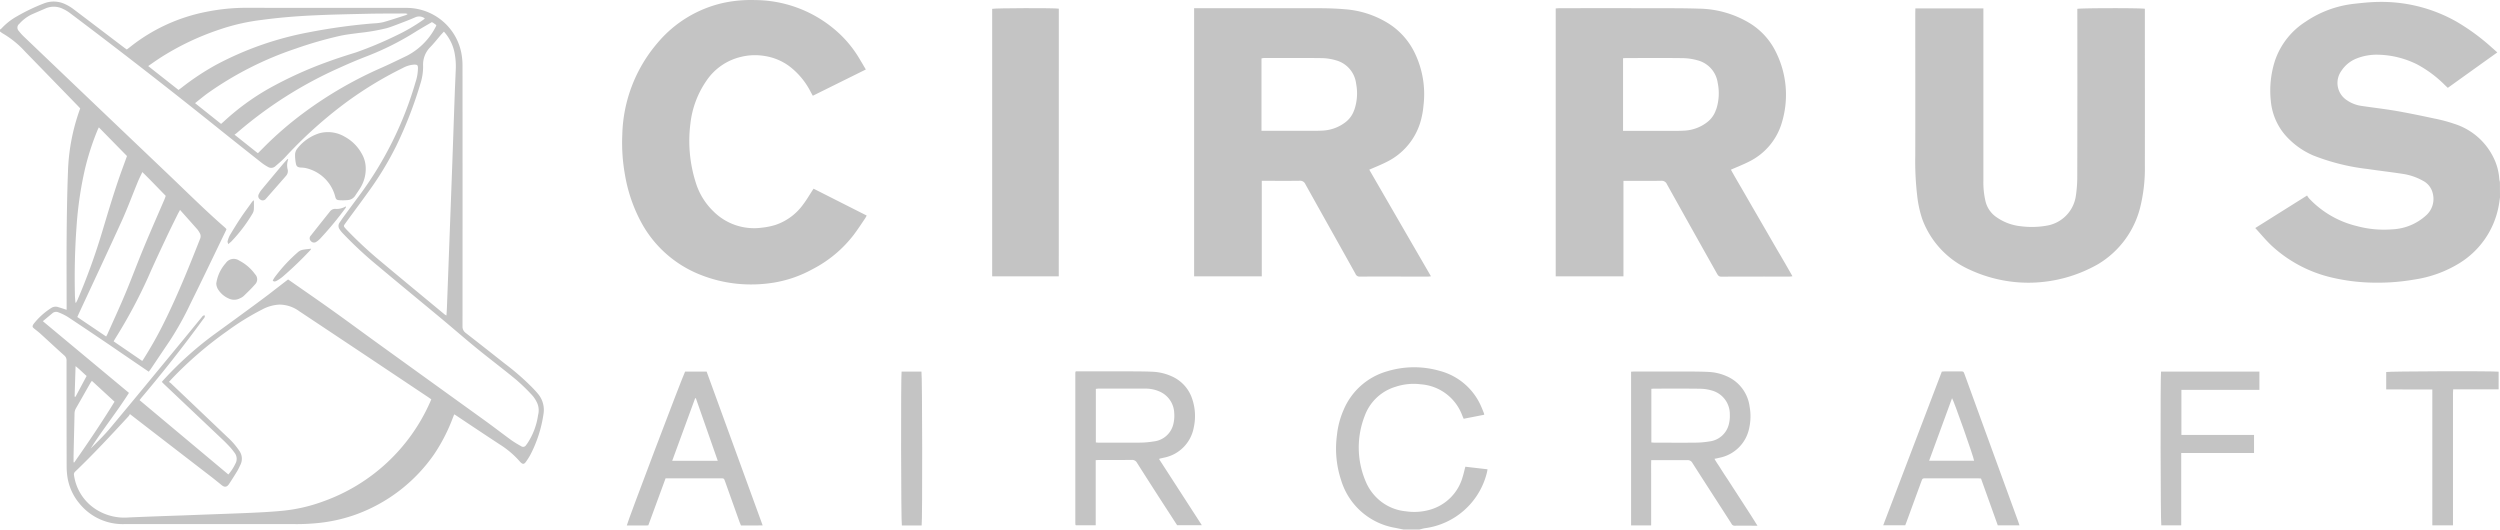 <svg id="Layer_2" data-name="Layer 2" xmlns="http://www.w3.org/2000/svg" width="186.936" height="39.601" viewBox="0 0 186.936 39.601">
  <g id="Layer_1" data-name="Layer 1" transform="translate(0 0)">
    <path id="Path_297" data-name="Path 297" d="M0,3.151A.356.356,0,0,0,.086,3.1a4.7,4.7,0,0,1,1.188-.939A14.21,14.21,0,0,1,3.282,1.2a1.993,1.993,0,0,1,1.575.048,3.342,3.342,0,0,1,.649.389C6.768,2.589,8.023,3.549,9.279,4.5c.06.045.123.089.2.145.075-.055.149-.106.22-.164a13.187,13.187,0,0,1,5.733-2.654,15.166,15.166,0,0,1,3.065-.3c3.973.012,7.946,0,11.92.007A4.177,4.177,0,0,1,34.49,4.874a4.994,4.994,0,0,1,.094.951q.007,9.754,0,19.507a.581.581,0,0,0,.243.509q1.469,1.145,2.929,2.3a18.648,18.648,0,0,1,2.078,1.816c.122.13.246.257.358.394a1.868,1.868,0,0,1,.448,1.552,9.565,9.565,0,0,1-.991,3.065,5,5,0,0,1-.339.528c-.127.17-.22.168-.377.023a.433.433,0,0,1-.053-.055,6.82,6.82,0,0,0-1.54-1.305Q35.712,33.088,34.09,32c-.034-.023-.072-.041-.126-.073-.031.075-.058.142-.085.211a13.24,13.24,0,0,1-1.4,2.748,12.164,12.164,0,0,1-5.909,4.545,11.88,11.88,0,0,1-2.707.614,15.856,15.856,0,0,1-1.847.088H9.283a4.156,4.156,0,0,1-3.354-1.555,4.029,4.029,0,0,1-.907-2.114,6.055,6.055,0,0,1-.039-.706q-.008-3.911-.007-7.828a.476.476,0,0,0-.163-.4c-.6-.535-1.185-1.083-1.779-1.624-.155-.142-.327-.267-.488-.4-.127-.106-.136-.164-.058-.3a.262.262,0,0,1,.027-.042,5.235,5.235,0,0,1,1.35-1.211.6.6,0,0,1,.492-.043c.2.058.4.127.625.2v-.284c0-1.672-.012-3.344,0-5.015s.036-3.343.1-5.013a15.061,15.061,0,0,1,.916-4.749c-.075-.08-.153-.166-.235-.249q-1.942-2-3.888-4A7.062,7.062,0,0,0,.229,3.459C.149,3.415.076,3.353,0,3.3ZM21.542,21.839c1.11.776,2.22,1.537,3.309,2.316,1.163.83,2.31,1.679,3.467,2.514q3.976,2.869,7.955,5.734c.657.475,1.3.972,1.954,1.449a7.726,7.726,0,0,0,.733.45.251.251,0,0,0,.376-.075,1.811,1.811,0,0,0,.12-.164,5.135,5.135,0,0,0,.78-2.093,1.366,1.366,0,0,0-.05-.846,2.326,2.326,0,0,0-.371-.6,14.207,14.207,0,0,0-1.236-1.2c-.964-.795-1.964-1.547-2.933-2.337-.877-.715-1.729-1.46-2.6-2.185-1.6-1.33-3.2-2.642-4.8-3.984a29.3,29.3,0,0,1-2.634-2.45A2.055,2.055,0,0,1,25.4,18.1a.428.428,0,0,1,0-.52c.088-.123.166-.254.256-.376.415-.564.829-1.131,1.249-1.691a26.611,26.611,0,0,0,4.164-8.419,3.43,3.43,0,0,0,.183-1.042c0-.24-.042-.276-.286-.277a2.038,2.038,0,0,0-.846.253,27.936,27.936,0,0,0-4.724,2.938,32.822,32.822,0,0,0-4.134,3.8c-.211.219-.446.411-.675.61a.455.455,0,0,1-.544.052,3.437,3.437,0,0,1-.487-.317q-1.522-1.2-3.036-2.411Q10.944,6.219,5.234,1.923a2.781,2.781,0,0,0-.52-.312,1.541,1.541,0,0,0-1.3-.04c-.348.151-.7.3-1.044.453a2.915,2.915,0,0,0-.924.7.354.354,0,0,0-.037.539,3.566,3.566,0,0,0,.408.449Q7.148,8.805,12.493,13.895c1.439,1.368,2.843,2.771,4.342,4.076.036.033.066.073.1.106-.02.049-.033.089-.052.127-.877,1.815-1.744,3.636-2.642,5.444a23.214,23.214,0,0,1-1.551,2.785c-.478.706-.951,1.415-1.428,2.122-.041.06-.09.115-.14.181-.048-.032-.082-.054-.116-.078Q9.569,27.681,8.139,26.7c-1.021-.691-2.043-1.381-3.072-2.06a4.151,4.151,0,0,0-.7-.341.423.423,0,0,0-.452.07c-.231.194-.465.387-.711.592l6.438,5.36c-.91,1.442-1.971,2.741-2.861,4.159.5-.492,1-.978,1.449-1.513,1.824-2.185,3.631-4.384,5.442-6.58.468-.568.93-1.138,1.4-1.707.06-.073.106-.174.246-.145.017.143-.085.222-.149.311q-2.16,2.96-4.524,5.756c-.075.087-.146.178-.211.261l6.641,5.559a3.462,3.462,0,0,0,.514-.782.74.74,0,0,0-.075-.872,4.377,4.377,0,0,0-.283-.357c-.177-.192-.358-.382-.549-.562Q14.489,31.772,12.3,29.7c-.067-.062-.129-.129-.2-.2.061-.07.106-.127.161-.182A26.085,26.085,0,0,1,15.947,26c.872-.634,1.748-1.268,2.62-1.911q.767-.559,1.525-1.131C20.57,22.588,21.043,22.221,21.542,21.839ZM9.715,31.907a1.107,1.107,0,0,1-.1.159c-1.3,1.409-2.605,2.814-3.99,4.14a.276.276,0,0,0-.091.268,3.629,3.629,0,0,0,1.609,2.537,3.945,3.945,0,0,0,2.459.626c1.341-.059,2.685-.106,4.027-.152l1.671-.063c1.183-.044,2.364-.082,3.546-.136.75-.035,1.5-.074,2.249-.147a12.2,12.2,0,0,0,3.1-.713,13.792,13.792,0,0,0,7.95-7.377c.035-.076.063-.153.106-.244-.1-.07-.188-.133-.278-.193L27.6,27.692q-2.614-1.743-5.23-3.481a2.53,2.53,0,0,0-1.49-.49,3.041,3.041,0,0,0-1.3.377,19.238,19.238,0,0,0-2.6,1.609,28.071,28.071,0,0,0-4.122,3.55c-.067.072-.133.144-.227.247a1.111,1.111,0,0,1,.147.1Q14.9,31.62,17.018,33.64a5.486,5.486,0,0,1,.876,1.013,1.017,1.017,0,0,1,.078,1.057c-.075.151-.142.307-.228.45q-.295.488-.609.963c-.147.223-.309.292-.548.106-.3-.243-.6-.488-.912-.726q-2.431-1.872-4.857-3.743ZM33.19,3.309c-.084.093-.147.16-.211.229-.27.317-.528.643-.813.938a1.846,1.846,0,0,0-.528,1.4,4.2,4.2,0,0,1-.185,1.268,31.035,31.035,0,0,1-1.812,4.688,23.956,23.956,0,0,1-2.188,3.582c-.535.748-1.088,1.48-1.628,2.229-.151.211-.144.211.03.407q.094.106.19.2a30.677,30.677,0,0,0,2.438,2.25c1.579,1.324,3.171,2.634,4.756,3.949a1.045,1.045,0,0,0,.144.086c.014-.221.029-.413.036-.606q.076-1.987.149-3.972.13-3.466.258-6.933c.06-1.653.114-3.306.174-4.959.021-.607.051-1.213.075-1.821a5.431,5.431,0,0,0-.087-1.359,3.318,3.318,0,0,0-.8-1.583ZM11.08,5.883,13.349,7.67c.081-.06.156-.113.228-.169a19.1,19.1,0,0,1,2.595-1.718,24.146,24.146,0,0,1,6.92-2.423,43.519,43.519,0,0,1,4.836-.667,4.036,4.036,0,0,0,.727-.09c.568-.159,1.126-.349,1.691-.528a.645.645,0,0,0,.135-.082.552.552,0,0,0-.253-.041c-.951.007-1.893,0-2.839.024-1.343.03-2.687.057-4.028.122-1.268.061-2.527.165-3.783.335a15.425,15.425,0,0,0-3.151.715,19.857,19.857,0,0,0-4.485,2.145C11.66,5.479,11.385,5.672,11.08,5.883ZM31.77,2.324a.705.705,0,0,0-.725-.084c-.393.172-.795.327-1.2.48-.307.117-.613.24-.928.33a14.841,14.841,0,0,1-2.066.356c-.493.068-.99.119-1.473.229a29.621,29.621,0,0,0-3.252.94,25.282,25.282,0,0,0-6.59,3.336c-.317.231-.623.485-.951.746l1.947,1.551c.08-.071.15-.13.218-.192a18.127,18.127,0,0,1,3.32-2.431,29.741,29.741,0,0,1,4.485-2.039c.68-.248,1.374-.469,2.063-.683a27.957,27.957,0,0,0,3.028-1.271,13.376,13.376,0,0,0,2.008-1.171,1.175,1.175,0,0,0,.114-.1ZM7.937,26.106c.043-.08.079-.138.106-.2.448-1.009.913-2.008,1.339-3.031.475-1.135.9-2.291,1.374-3.428.5-1.207,1.028-2.4,1.544-3.6.036-.084.062-.171.093-.258-.58-.593-1.14-1.183-1.749-1.778-.125.266-.241.49-.336.723-.4.973-.767,1.965-1.2,2.924-1.052,2.308-2.13,4.605-3.2,6.907-.042.09-.081.181-.128.283Zm5.523-9.462c-.069.127-.106.2-.148.272-.3.606-.6,1.208-.887,1.819-.455.969-.912,1.937-1.34,2.919A38.074,38.074,0,0,1,8.654,26.2c-.051.085-.106.171-.157.268l2.14,1.466c.04-.058.064-.092.087-.127.522-.829,1.008-1.676,1.448-2.553,1.049-2.09,1.925-4.254,2.78-6.428a.483.483,0,0,0-.029-.48,2.194,2.194,0,0,0-.151-.233c-.428-.485-.856-.962-1.312-1.475ZM32.291,2.6c-.423.248-.846.488-1.26.747a21.034,21.034,0,0,1-3.594,1.8c-.676.26-1.346.544-2.008.846a30.935,30.935,0,0,0-7.716,4.889,2.126,2.126,0,0,1-.177.132l1.747,1.389.423-.423a26.083,26.083,0,0,1,3.005-2.6,29.932,29.932,0,0,1,5.7-3.319c.688-.3,1.362-.634,2.038-.958a5.016,5.016,0,0,0,2.159-2.21.235.235,0,0,0,.013-.079c-.062-.043-.123-.089-.186-.13C32.4,2.65,32.35,2.628,32.291,2.6Zm-24.9,7.867c-.041.085-.064.129-.085.175a19.386,19.386,0,0,0-.961,2.976,27.526,27.526,0,0,0-.622,4.278C5.6,19.57,5.564,21.249,5.6,22.935c0,.211.026.429.041.651.034-.017.054-.019.06-.031.034-.067.068-.135.1-.2a47.388,47.388,0,0,0,1.816-5c.482-1.6.951-3.2,1.524-4.77.118-.323.236-.647.354-.973ZM6.87,29.421c-.052.076-.094.128-.126.185-.355.623-.707,1.248-1.065,1.869a.8.8,0,0,0-.106.407C5.551,32.938,5.522,34,5.5,35.045v.465l.051.016c1.036-1.48,2.052-2.982,3.013-4.545ZM5.579,30.6l.067.014.831-1.557c-.282-.242-.52-.5-.826-.734Z" transform="translate(0 -0.944)" fill="#c4c4c4"/>
    <path id="Path_298" data-name="Path 298" d="M1613.721,15.881c-.031.2-.055.4-.094.6a6.384,6.384,0,0,1-2.959,4.318,8.889,8.889,0,0,1-3.356,1.213,15.712,15.712,0,0,1-2.854.234,14.455,14.455,0,0,1-3.315-.385,9.939,9.939,0,0,1-4.511-2.393c-.423-.4-.792-.852-1.211-1.308l3.873-2.431a1.849,1.849,0,0,0,.147.211,7.224,7.224,0,0,0,3.563,2.07,7.773,7.773,0,0,0,2.661.248,4.016,4.016,0,0,0,2.544-1.057,1.639,1.639,0,0,0,.493-1.594,1.417,1.417,0,0,0-.74-.98,4.4,4.4,0,0,0-1.5-.515c-.876-.135-1.757-.235-2.633-.365a16.083,16.083,0,0,1-4.064-1.01,5.857,5.857,0,0,1-1.781-1.187,4.529,4.529,0,0,1-1.4-2.9,7.283,7.283,0,0,1,.317-3.024,5.582,5.582,0,0,1,2.282-2.893,8.021,8.021,0,0,1,3.594-1.337c.612-.068,1.227-.135,1.842-.143a11.374,11.374,0,0,1,5.845,1.472,15.875,15.875,0,0,1,2.632,1.928c.133.116.265.234.423.375-1.239.886-2.464,1.763-3.7,2.65l-.206-.193a8.749,8.749,0,0,0-2.082-1.557A6.82,6.82,0,0,0,1604.6,5.2a4.079,4.079,0,0,0-1.586.276,2.415,2.415,0,0,0-1.163.946,1.537,1.537,0,0,0,.383,2.155,2.564,2.564,0,0,0,1.192.46c.846.126,1.707.223,2.555.37.951.166,1.9.365,2.854.569a11.412,11.412,0,0,1,1.465.392,4.894,4.894,0,0,1,2.946,2.546,4.243,4.243,0,0,1,.423,1.577,1.5,1.5,0,0,0,.046.221Z" transform="translate(-1426.785 -1.109)" fill="#c4c4c4"/>
    <path id="Path_299" data-name="Path 299" d="M950.252,271.9l-.666-.134a5.117,5.117,0,0,1-4.016-3.567,7.517,7.517,0,0,1-.31-3.347,6.328,6.328,0,0,1,.5-1.9,5.019,5.019,0,0,1,3.242-2.882,6.906,6.906,0,0,1,3.946-.034,4.666,4.666,0,0,1,3.119,2.712c.069.154.129.317.191.468a.511.511,0,0,1,.012.1l-1.533.3c-.046-.106-.084-.191-.118-.276a3.575,3.575,0,0,0-3.078-2.3,4.282,4.282,0,0,0-1.9.185,3.536,3.536,0,0,0-2.308,2.188,6.481,6.481,0,0,0,.077,4.888,3.684,3.684,0,0,0,1.2,1.543,3.579,3.579,0,0,0,1.8.691,4.265,4.265,0,0,0,1.685-.085,3.545,3.545,0,0,0,2.568-2.491c.075-.24.127-.487.2-.757l1.657.192a2.317,2.317,0,0,1-.052.274,5.522,5.522,0,0,1-4.63,4.132c-.141.023-.278.063-.417.1Z" transform="translate(-845.292 -232.303)" fill="#c4c4c4"/>
    <path id="Path_300" data-name="Path 300" d="M1354.89,5.745h5.085v12.85a6.231,6.231,0,0,0,.166,1.607,2.009,2.009,0,0,0,.833,1.169,3.827,3.827,0,0,0,1.783.662,6.39,6.39,0,0,0,2.017-.053,2.635,2.635,0,0,0,2.114-2.211,9.457,9.457,0,0,0,.106-1.385q.013-6.142.005-12.284V5.782c.211-.066,4.787-.073,5.05-.007v.239c0,3.825.006,7.649,0,11.475a12.114,12.114,0,0,1-.35,3.136,6.888,6.888,0,0,1-3.146,4.243,10.535,10.535,0,0,1-5.221,1.39,10.432,10.432,0,0,1-4.343-.957,6.673,6.673,0,0,1-3.578-3.781,8.306,8.306,0,0,1-.387-1.777,22.281,22.281,0,0,1-.143-3.006c.008-3.546,0-7.092,0-10.639Z" transform="translate(-1211.668 -5.118)" fill="#c4c4c4"/>
    <path id="Path_301" data-name="Path 301" d="M458.308,5.148l-3.965,1.964c-.058-.106-.106-.189-.153-.277a5.592,5.592,0,0,0-1.6-1.929,4.164,4.164,0,0,0-1.875-.772,4.355,4.355,0,0,0-1.733.069,4.3,4.3,0,0,0-2.617,1.823A7,7,0,0,0,445.19,9.2a10.271,10.271,0,0,0,.423,4.472,5.025,5.025,0,0,0,1.282,2.067,4.3,4.3,0,0,0,3.659,1.234,5.234,5.234,0,0,0,.988-.2,4.205,4.205,0,0,0,2.084-1.54c.251-.328.458-.688.684-1.035.027-.04.054-.081.091-.137l3.971,2.008a2.1,2.1,0,0,1-.1.186c-.286.423-.561.846-.864,1.249a9.168,9.168,0,0,1-3.087,2.576,9.02,9.02,0,0,1-2.9,1.006,10.6,10.6,0,0,1-2.726.085,10.2,10.2,0,0,1-2.79-.687,8.6,8.6,0,0,1-4.394-3.911,11.518,11.518,0,0,1-1.213-3.55,13.456,13.456,0,0,1-.2-3A10.936,10.936,0,0,1,442.7,3.2,8.971,8.971,0,0,1,447.736.151a9.872,9.872,0,0,1,2.293-.194,9.312,9.312,0,0,1,5.82,2.092,8.489,8.489,0,0,1,1.886,2.136C457.925,4.494,458.106,4.808,458.308,5.148Z" transform="translate(-393.566 0.048)" fill="#c4c4c4"/>
    <path id="Path_302" data-name="Path 302" d="M706.87,25.754h-4.98v-20c.176-.06,4.69-.075,4.984-.013Z" transform="translate(-627.701 -5.092)" fill="#c4c4c4"/>
    <path id="Path_303" data-name="Path 303" d="M1528.5,262.85h7.356v1.365h-5.833v3.369h5.431v1.352c-.359.005-.719,0-1.078,0h-4.367v5.405h-1.489C1528.462,274.166,1528.446,263.173,1528.5,262.85Z" transform="translate(-1366.91 -235.062)" fill="#c4c4c4"/>
    <path id="Path_304" data-name="Path 304" d="M1696.458,262.611v1.32h-3.4c0,.12-.014.218-.014.317V274.1H1691.5V263.942c-1.163-.007-2.3,0-3.449-.005v-1.3C1688.236,262.58,1695.917,262.554,1696.458,262.611Z" transform="translate(-1509.624 -234.819)" fill="#c4c4c4"/>
    <path id="Path_305" data-name="Path 305" d="M638.994,274.355h-1.48c-.063-.187-.08-11.19-.02-11.505h1.485C639.042,263.022,639.058,274.02,638.994,274.355Z" transform="translate(-570.078 -235.062)" fill="#c4c4c4"/>
    <path id="Path_306" data-name="Path 306" d="M1117.1,23.7l-1.141-1.972c-.385-.665-.772-1.329-1.154-1.995s-.772-1.316-1.138-1.978c.471-.211.922-.383,1.347-.6a4.73,4.73,0,0,0,2.477-2.969,7.156,7.156,0,0,0-.413-5.136,5.217,5.217,0,0,0-1.953-2.22,7.552,7.552,0,0,0-3.869-1.118c-1.149-.038-2.3-.031-3.448-.033q-3.463-.006-6.924,0c-.106,0-.211.012-.317.018v20.03h5.066V18.589h.311c.837,0,1.674.008,2.51-.005a.423.423,0,0,1,.43.259q1.86,3.339,3.736,6.671c.077.136.139.241.338.24,1.7-.011,3.4-.006,5.1-.007a2.014,2.014,0,0,0,.211-.025C1117.877,25.027,1117.492,24.363,1117.1,23.7Zm-4.545-10.441a1.923,1.923,0,0,1-.656.939,3.036,3.036,0,0,1-1.68.634c-.244.016-.49.02-.734.02h-3.883V9.418c.1,0,.18-.011.262-.011,1.387,0,2.773-.013,4.158.006a4.286,4.286,0,0,1,1.158.165,2.031,2.031,0,0,1,1.5,1.681,3.854,3.854,0,0,1-.116,2Z" transform="translate(-984.24 -5.066)" fill="#c4c4c4"/>
    <path id="Path_307" data-name="Path 307" d="M857.846,17.816c.457-.2.889-.372,1.3-.581a4.875,4.875,0,0,0,2.554-3.089,6.324,6.324,0,0,0,.2-1.12,7.079,7.079,0,0,0-.634-3.9A5.346,5.346,0,0,0,859.3,6.892a7.144,7.144,0,0,0-3.26-1.072c-.614-.053-1.231-.076-1.848-.078-3.053-.007-6.1,0-9.157,0h-.286V25.789h5.06V18.648h.317c.837,0,1.674.008,2.511-.005a.423.423,0,0,1,.431.255c1.243,2.234,2.5,4.464,3.745,6.7a.32.32,0,0,0,.326.211c1.7-.007,3.4,0,5.1,0a2.114,2.114,0,0,0,.219-.024Q860.132,21.773,857.846,17.816Zm-1.126-4.465a1.916,1.916,0,0,1-.651.912,3.037,3.037,0,0,1-1.674.627c-.244.014-.489.019-.734.019h-3.874V9.495a1.239,1.239,0,0,1,.168-.029c1.435,0,2.872-.012,4.307.006a4,4,0,0,1,1.1.167,2.059,2.059,0,0,1,1.5,1.739,3.805,3.805,0,0,1-.137,1.973Z" transform="translate(-755.46 -5.127)" fill="#c4c4c4"/>
    <path id="Path_308" data-name="Path 308" d="M766.977,269.226c.024-.029.029-.037.035-.039.106-.024.211-.044.317-.072a2.81,2.81,0,0,0,2.231-2.228,3.983,3.983,0,0,0-.09-2.1,2.792,2.792,0,0,0-1.593-1.774,3.827,3.827,0,0,0-1.374-.323c-.548-.027-1.1-.027-1.645-.03h-4.118a.611.611,0,0,0-.031.106v11.218a1.408,1.408,0,0,0,.012.151c0,.006.008.013.015.019l.012.012h1.486V269.3c.106-.005.186-.013.268-.013.812,0,1.623.005,2.431-.005a.4.4,0,0,1,.385.211q1.268,2,2.559,3.983c.15.234.3.466.445.686h1.846Zm-1.462-1.236c-1.031.012-2.061,0-3.092,0-.05,0-.1-.006-.179-.013v-4.006a1.712,1.712,0,0,1,.191-.021h3.5a2.574,2.574,0,0,1,1.057.211,1.818,1.818,0,0,1,1.113,1.622,2.555,2.555,0,0,1-.068.827,1.691,1.691,0,0,1-1.466,1.29,6.692,6.692,0,0,1-1.059.09Z" transform="translate(-680.303 -234.892)" fill="#c4c4c4"/>
    <path id="Path_309" data-name="Path 309" d="M1162.844,273.481q-.233-.361-.467-.723l-.454-.7-.454-.7c-.152-.234-.3-.468-.455-.7s-.317-.481-.467-.723-.309-.449-.442-.7c.088-.017.137-.024.187-.035s.115-.026.172-.041a2.824,2.824,0,0,0,2.248-2.274,4.04,4.04,0,0,0,.019-1.561,2.875,2.875,0,0,0-1.71-2.263,3.766,3.766,0,0,0-1.374-.323c-.549-.026-1.1-.027-1.647-.03h-3.83c-.1,0-.2.008-.3.013v11.493h1.5v-3.911c0-.329-.007-.634.007-.969h.284c.8,0,1.606.005,2.409,0a.394.394,0,0,1,.386.211c.662,1.04,1.332,2.075,2,3.111.307.476.614.951.918,1.428a.252.252,0,0,0,.234.154c.549-.006,1.1,0,1.712,0Zm-4.236-5.454c-1,.012-1.992,0-2.989,0-.074,0-.148-.009-.234-.015V264c.069,0,.126-.011.183-.011,1.163,0,2.325-.01,3.5.008a3.261,3.261,0,0,1,.917.154,1.829,1.829,0,0,1,1.268,1.769,2.521,2.521,0,0,1-.066.7,1.7,1.7,0,0,1-1.47,1.318A6.814,6.814,0,0,1,1158.607,268.027Z" transform="translate(-1031.906 -234.928)" fill="#c4c4c4"/>
    <path id="Path_310" data-name="Path 310" d="M1342.294,273.908q-1.3-3.566-2.6-7.132l-1.4-3.851c-.086-.235-.086-.235-.342-.236h-1.141c-.074,0-.148.011-.226.017-1.462,3.833-2.919,7.652-4.382,11.489h1.647c.035-.089.066-.167.094-.245l1.113-3.041c.083-.224.084-.225.317-.225h3.911c.074,0,.148.01.23.016l1.254,3.5h1.622C1342.35,274.082,1342.326,273.993,1342.294,273.908Zm-6.659-4.536c.577-1.573,1.144-3.121,1.715-4.679.122.153,1.622,4.41,1.65,4.679Z" transform="translate(-1191.387 -234.919)" fill="#c4c4c4"/>
    <path id="Path_311" data-name="Path 311" d="M449.38,262.84h-1.61c-.261.537-4.341,11.3-4.36,11.506h1.444c.05,0,.1-.006.165-.011l1.291-3.516h4.122c.244,0,.244,0,.331.245q.541,1.513,1.079,3.025c.031.086.067.169.106.257h.8c.264,0,.529,0,.821-.006C452.163,270.478,450.766,266.662,449.38,262.84Zm-2.574,6.668,1.713-4.674h.057c.542,1.551,1.085,3.1,1.636,4.676Z" transform="translate(-396.542 -235.053)" fill="#c4c4c4"/>
    <path id="Path_312" data-name="Path 312" d="M214.02,96.048a2.687,2.687,0,0,1-.384,1.44c-.124.211-.27.407-.4.613a.724.724,0,0,1-.545.33,3.768,3.768,0,0,1-.655.01c-.2-.013-.252-.08-.3-.279a2.943,2.943,0,0,0-2.273-2.137A2.756,2.756,0,0,0,209.13,96c-.22-.031-.3-.1-.335-.317a3.16,3.16,0,0,1-.058-.652.74.74,0,0,1,.147-.423,3.371,3.371,0,0,1,1.672-1.173,2.463,2.463,0,0,1,1.9.264,3.171,3.171,0,0,1,1.268,1.268A2.173,2.173,0,0,1,214.02,96.048Z" transform="translate(-186.673 -83.472)" fill="#c4c4c4"/>
    <path id="Path_313" data-name="Path 313" d="M153,184.942c.018-.091.032-.183.055-.272a2.9,2.9,0,0,1,.656-1.24.716.716,0,0,1,.994-.193,3.347,3.347,0,0,1,1.2,1.031.534.534,0,0,1-.013.762c-.262.307-.559.583-.846.865a1.072,1.072,0,0,1-.28.17.922.922,0,0,1-.829.016,1.759,1.759,0,0,1-.768-.634A.886.886,0,0,1,153,184.942Z" transform="translate(-136.828 -163.757)" fill="#c4c4c4"/>
    <path id="Path_314" data-name="Path 314" d="M221.757,146.054a.351.351,0,0,1-.04.082,25.337,25.337,0,0,1-1.9,2.292,1.473,1.473,0,0,1-.272.223.3.3,0,0,1-.411-.052.282.282,0,0,1-.008-.409c.472-.6.951-1.2,1.43-1.8a.481.481,0,0,1,.392-.2,1.306,1.306,0,0,0,.792-.186Z" transform="translate(-195.887 -130.572)" fill="#c4c4c4"/>
    <path id="Path_315" data-name="Path 315" d="M185.027,112.493a1.255,1.255,0,0,0-.039.767.529.529,0,0,1-.128.469c-.5.571-1,1.144-1.5,1.71a.3.3,0,0,1-.423.061.3.3,0,0,1-.1-.423,1.493,1.493,0,0,1,.2-.317c.542-.655,1.09-1.308,1.636-1.959.1-.114.2-.222.3-.333Z" transform="translate(-163.475 -100.577)" fill="#c4c4c4"/>
    <path id="Path_316" data-name="Path 316" d="M192.94,178.271a1.949,1.949,0,0,1,.128-.229,11.607,11.607,0,0,1,1.781-1.923.712.712,0,0,1,.31-.153c.211-.044.429-.058.654-.086a.508.508,0,0,1-.061.106,26.615,26.615,0,0,1-2.077,1.995,3.32,3.32,0,0,1-.439.3C193.158,178.315,193.061,178.379,192.94,178.271Z" transform="translate(-172.546 -157.284)" fill="#c4c4c4"/>
    <path id="Path_317" data-name="Path 317" d="M162.96,141.771c0,.222.011.446-.005.667a.7.7,0,0,1-.1.307,11.464,11.464,0,0,1-1.571,2.071c-.062.064-.137.117-.245.211-.022-.1-.059-.161-.045-.211a1.863,1.863,0,0,1,.164-.448c.271-.456.549-.907.846-1.35.252-.379.529-.74.79-1.113.037-.052.083-.1.125-.144Z" transform="translate(-143.975 -126.771)" fill="#c4c4c4"/>
  </g>
</svg>
